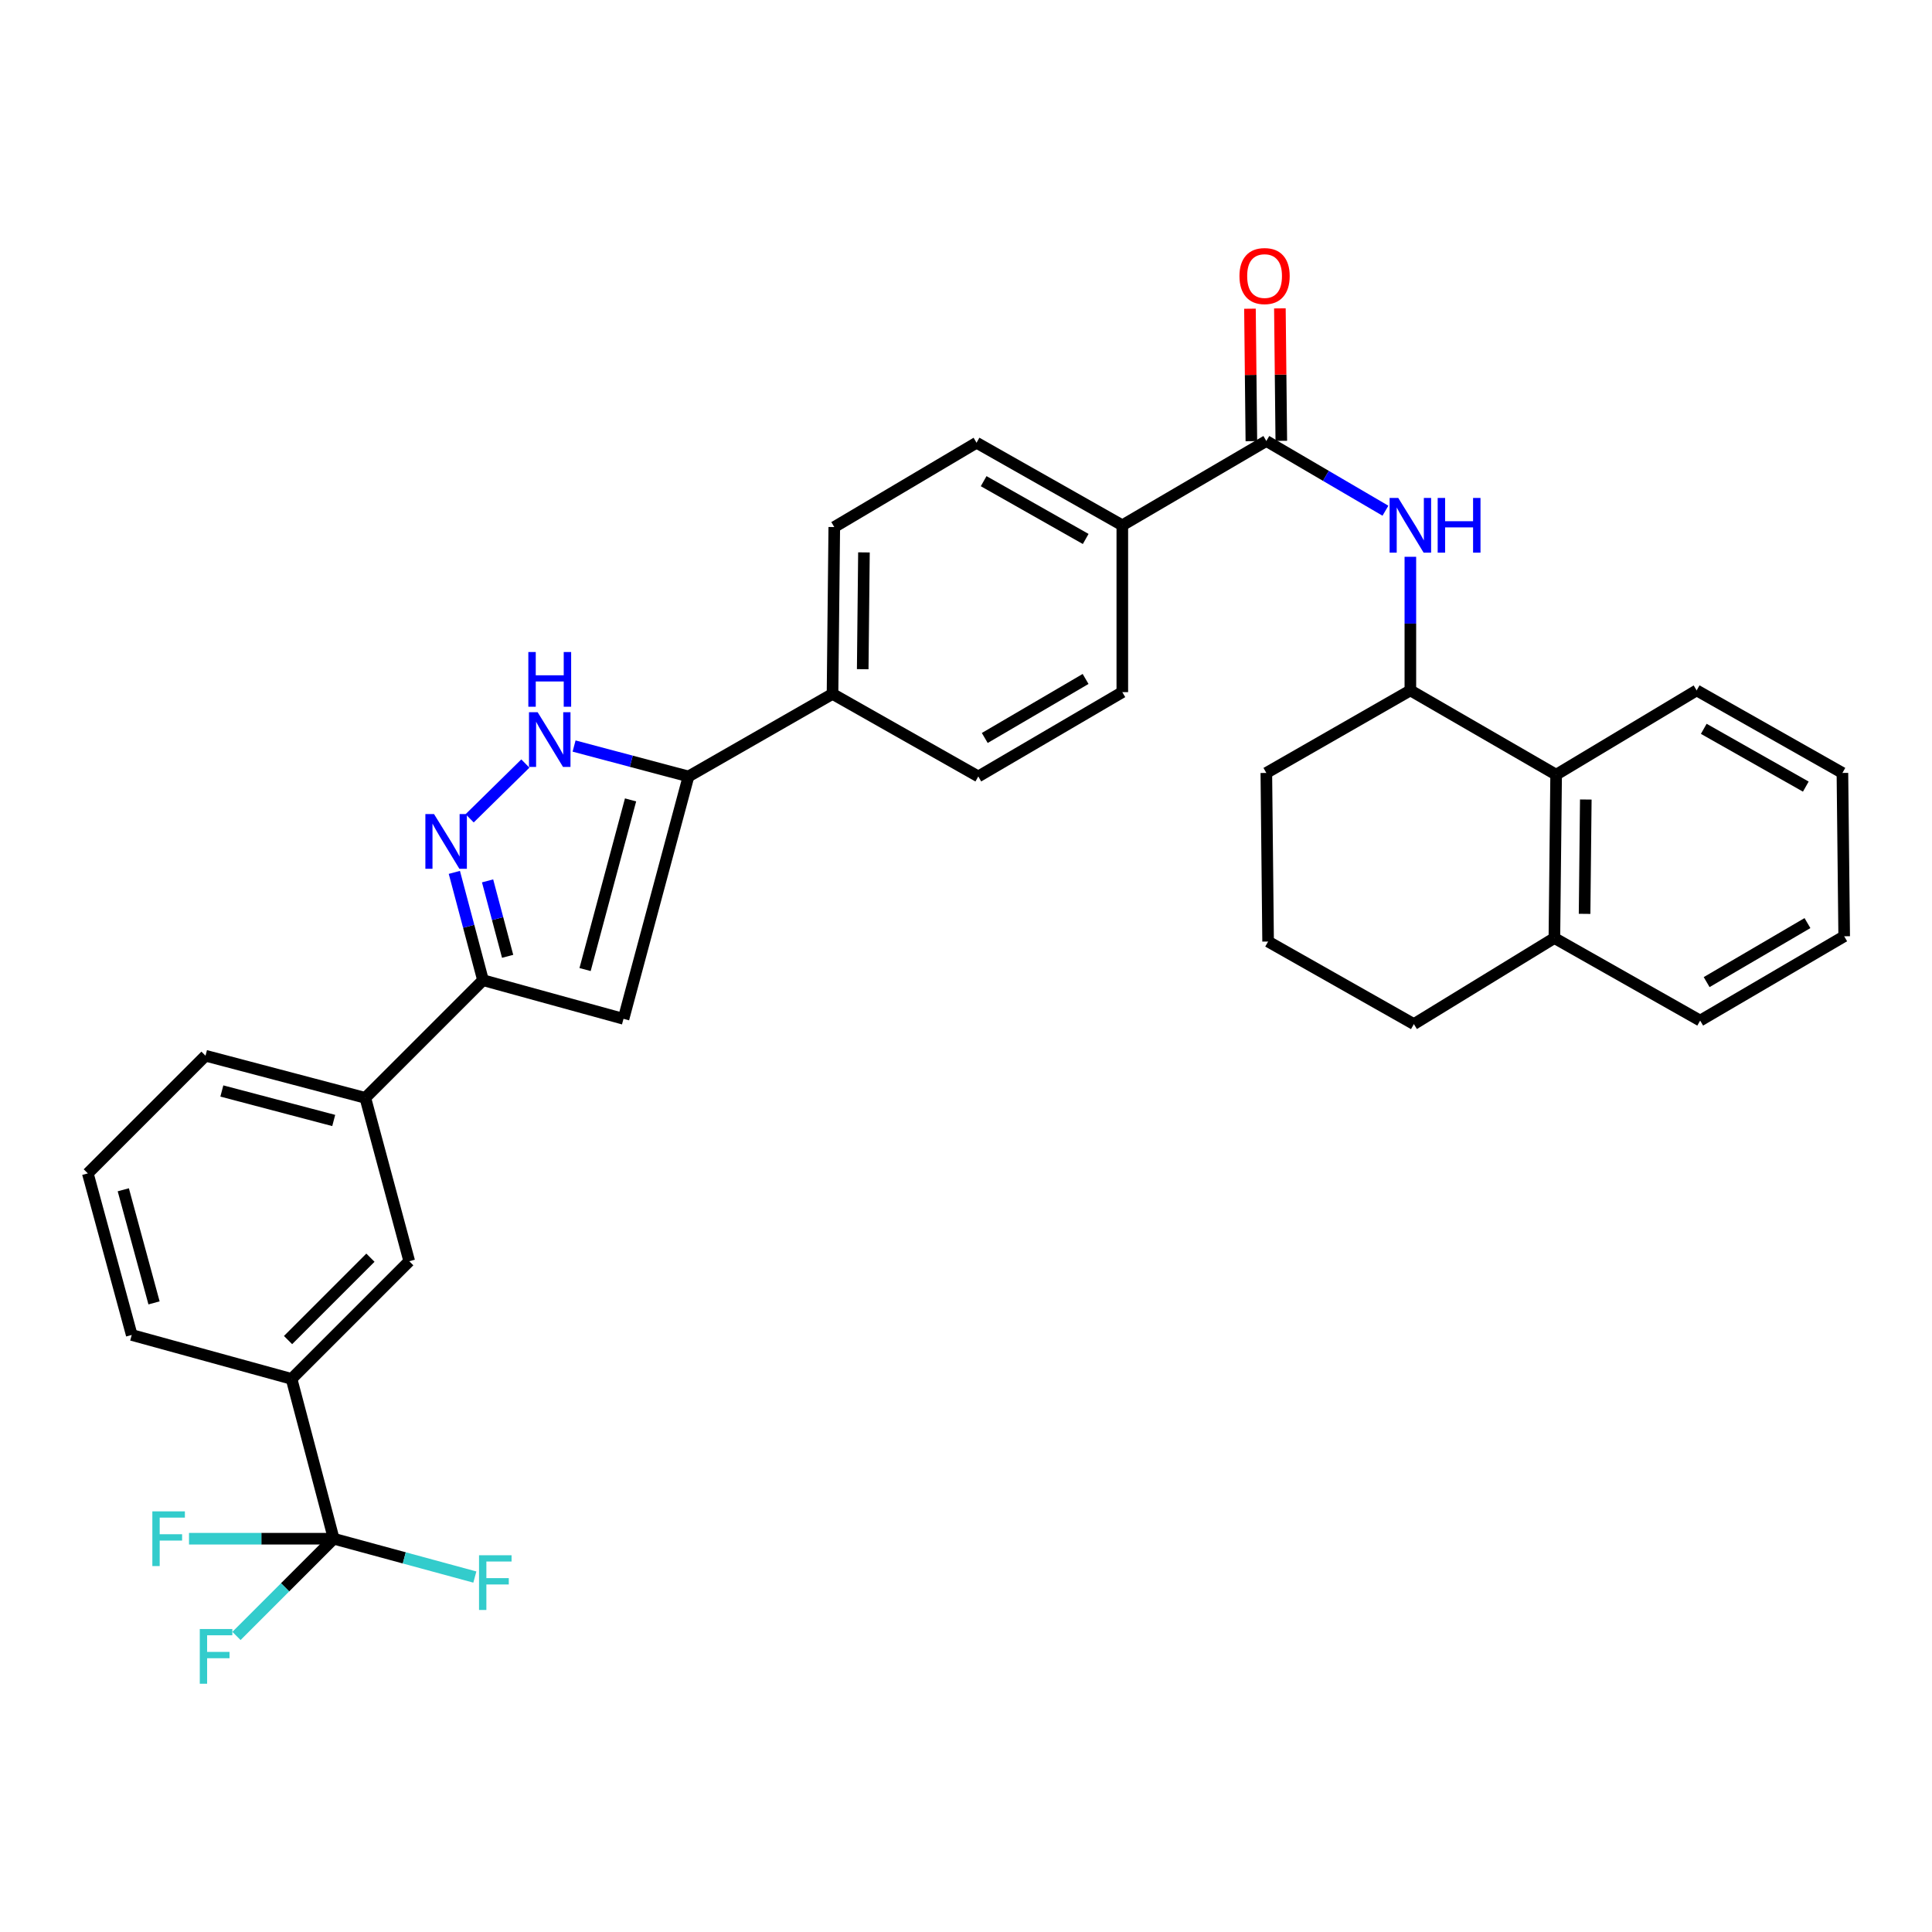 <?xml version='1.0' encoding='iso-8859-1'?>
<svg version='1.1' baseProfile='full'
              xmlns='http://www.w3.org/2000/svg'
                      xmlns:rdkit='http://www.rdkit.org/xml'
                      xmlns:xlink='http://www.w3.org/1999/xlink'
                  xml:space='preserve'
width='1000px' height='1000px' viewBox='0 0 1000 1000'>
<!-- END OF HEADER -->
<rect style='opacity:1.0;fill:#FFFFFF;stroke:none' width='1000' height='1000' x='0' y='0'> </rect>
<path class='bond-0' d='M 431.822,272.8 L 430.91,359.164' style='fill:none;fill-rule:evenodd;stroke:#000000;stroke-width:6px;stroke-linecap:butt;stroke-linejoin:miter;stroke-opacity:1' />
<path class='bond-0' d='M 447.178,285.918 L 446.539,346.373' style='fill:none;fill-rule:evenodd;stroke:#000000;stroke-width:6px;stroke-linecap:butt;stroke-linejoin:miter;stroke-opacity:1' />
<path class='bond-1' d='M 431.822,272.8 L 505.457,229.162' style='fill:none;fill-rule:evenodd;stroke:#000000;stroke-width:6px;stroke-linecap:butt;stroke-linejoin:miter;stroke-opacity:1' />
<path class='bond-2' d='M 430.91,359.164 L 506.361,401.891' style='fill:none;fill-rule:evenodd;stroke:#000000;stroke-width:6px;stroke-linecap:butt;stroke-linejoin:miter;stroke-opacity:1' />
<path class='bond-3' d='M 430.91,359.164 L 356.363,401.891' style='fill:none;fill-rule:evenodd;stroke:#000000;stroke-width:6px;stroke-linecap:butt;stroke-linejoin:miter;stroke-opacity:1' />
<path class='bond-4' d='M 506.361,401.891 L 580.908,358.252' style='fill:none;fill-rule:evenodd;stroke:#000000;stroke-width:6px;stroke-linecap:butt;stroke-linejoin:miter;stroke-opacity:1' />
<path class='bond-4' d='M 509.716,381.974 L 561.899,351.427' style='fill:none;fill-rule:evenodd;stroke:#000000;stroke-width:6px;stroke-linecap:butt;stroke-linejoin:miter;stroke-opacity:1' />
<path class='bond-5' d='M 580.908,358.252 L 580.908,271.896' style='fill:none;fill-rule:evenodd;stroke:#000000;stroke-width:6px;stroke-linecap:butt;stroke-linejoin:miter;stroke-opacity:1' />
<path class='bond-6' d='M 580.908,271.896 L 505.457,229.162' style='fill:none;fill-rule:evenodd;stroke:#000000;stroke-width:6px;stroke-linecap:butt;stroke-linejoin:miter;stroke-opacity:1' />
<path class='bond-6' d='M 561.955,278.967 L 509.139,249.053' style='fill:none;fill-rule:evenodd;stroke:#000000;stroke-width:6px;stroke-linecap:butt;stroke-linejoin:miter;stroke-opacity:1' />
<path class='bond-7' d='M 580.908,271.896 L 655.454,228.258' style='fill:none;fill-rule:evenodd;stroke:#000000;stroke-width:6px;stroke-linecap:butt;stroke-linejoin:miter;stroke-opacity:1' />
<path class='bond-8' d='M 663.2,228.175 L 662.834,193.897' style='fill:none;fill-rule:evenodd;stroke:#000000;stroke-width:6px;stroke-linecap:butt;stroke-linejoin:miter;stroke-opacity:1' />
<path class='bond-8' d='M 662.834,193.897 L 662.468,159.619' style='fill:none;fill-rule:evenodd;stroke:#FF0000;stroke-width:6px;stroke-linecap:butt;stroke-linejoin:miter;stroke-opacity:1' />
<path class='bond-8' d='M 647.708,228.341 L 647.342,194.063' style='fill:none;fill-rule:evenodd;stroke:#000000;stroke-width:6px;stroke-linecap:butt;stroke-linejoin:miter;stroke-opacity:1' />
<path class='bond-8' d='M 647.342,194.063 L 646.976,159.785' style='fill:none;fill-rule:evenodd;stroke:#FF0000;stroke-width:6px;stroke-linecap:butt;stroke-linejoin:miter;stroke-opacity:1' />
<path class='bond-9' d='M 655.454,228.258 L 686.278,246.301' style='fill:none;fill-rule:evenodd;stroke:#000000;stroke-width:6px;stroke-linecap:butt;stroke-linejoin:miter;stroke-opacity:1' />
<path class='bond-9' d='M 686.278,246.301 L 717.102,264.345' style='fill:none;fill-rule:evenodd;stroke:#0000FF;stroke-width:6px;stroke-linecap:butt;stroke-linejoin:miter;stroke-opacity:1' />
<path class='bond-10' d='M 730.001,288.193 L 730.001,322.77' style='fill:none;fill-rule:evenodd;stroke:#0000FF;stroke-width:6px;stroke-linecap:butt;stroke-linejoin:miter;stroke-opacity:1' />
<path class='bond-10' d='M 730.001,322.77 L 730.001,357.348' style='fill:none;fill-rule:evenodd;stroke:#000000;stroke-width:6px;stroke-linecap:butt;stroke-linejoin:miter;stroke-opacity:1' />
<path class='bond-11' d='M 45.455,607.344 L 68.186,690.98' style='fill:none;fill-rule:evenodd;stroke:#000000;stroke-width:6px;stroke-linecap:butt;stroke-linejoin:miter;stroke-opacity:1' />
<path class='bond-11' d='M 63.815,615.826 L 79.727,674.371' style='fill:none;fill-rule:evenodd;stroke:#000000;stroke-width:6px;stroke-linecap:butt;stroke-linejoin:miter;stroke-opacity:1' />
<path class='bond-12' d='M 45.455,607.344 L 106.368,546.44' style='fill:none;fill-rule:evenodd;stroke:#000000;stroke-width:6px;stroke-linecap:butt;stroke-linejoin:miter;stroke-opacity:1' />
<path class='bond-13' d='M 68.186,690.98 L 150.91,713.712' style='fill:none;fill-rule:evenodd;stroke:#000000;stroke-width:6px;stroke-linecap:butt;stroke-linejoin:miter;stroke-opacity:1' />
<path class='bond-14' d='M 150.91,713.712 L 211.823,652.799' style='fill:none;fill-rule:evenodd;stroke:#000000;stroke-width:6px;stroke-linecap:butt;stroke-linejoin:miter;stroke-opacity:1' />
<path class='bond-14' d='M 149.092,693.62 L 191.731,650.98' style='fill:none;fill-rule:evenodd;stroke:#000000;stroke-width:6px;stroke-linecap:butt;stroke-linejoin:miter;stroke-opacity:1' />
<path class='bond-15' d='M 150.91,713.712 L 172.729,796.435' style='fill:none;fill-rule:evenodd;stroke:#000000;stroke-width:6px;stroke-linecap:butt;stroke-linejoin:miter;stroke-opacity:1' />
<path class='bond-16' d='M 211.823,652.799 L 189.091,568.25' style='fill:none;fill-rule:evenodd;stroke:#000000;stroke-width:6px;stroke-linecap:butt;stroke-linejoin:miter;stroke-opacity:1' />
<path class='bond-17' d='M 189.091,568.25 L 106.368,546.44' style='fill:none;fill-rule:evenodd;stroke:#000000;stroke-width:6px;stroke-linecap:butt;stroke-linejoin:miter;stroke-opacity:1' />
<path class='bond-17' d='M 172.733,579.96 L 114.826,564.692' style='fill:none;fill-rule:evenodd;stroke:#000000;stroke-width:6px;stroke-linecap:butt;stroke-linejoin:miter;stroke-opacity:1' />
<path class='bond-18' d='M 189.091,568.25 L 250.004,507.346' style='fill:none;fill-rule:evenodd;stroke:#000000;stroke-width:6px;stroke-linecap:butt;stroke-linejoin:miter;stroke-opacity:1' />
<path class='bond-19' d='M 172.729,796.435 L 147.563,821.601' style='fill:none;fill-rule:evenodd;stroke:#000000;stroke-width:6px;stroke-linecap:butt;stroke-linejoin:miter;stroke-opacity:1' />
<path class='bond-19' d='M 147.563,821.601 L 122.398,846.766' style='fill:none;fill-rule:evenodd;stroke:#33CCCC;stroke-width:6px;stroke-linecap:butt;stroke-linejoin:miter;stroke-opacity:1' />
<path class='bond-20' d='M 172.729,796.435 L 209.254,806.359' style='fill:none;fill-rule:evenodd;stroke:#000000;stroke-width:6px;stroke-linecap:butt;stroke-linejoin:miter;stroke-opacity:1' />
<path class='bond-20' d='M 209.254,806.359 L 245.778,816.282' style='fill:none;fill-rule:evenodd;stroke:#33CCCC;stroke-width:6px;stroke-linecap:butt;stroke-linejoin:miter;stroke-opacity:1' />
<path class='bond-21' d='M 172.729,796.435 L 135.281,796.435' style='fill:none;fill-rule:evenodd;stroke:#000000;stroke-width:6px;stroke-linecap:butt;stroke-linejoin:miter;stroke-opacity:1' />
<path class='bond-21' d='M 135.281,796.435 L 97.833,796.435' style='fill:none;fill-rule:evenodd;stroke:#33CCCC;stroke-width:6px;stroke-linecap:butt;stroke-linejoin:miter;stroke-opacity:1' />
<path class='bond-22' d='M 250.004,507.346 L 322.726,527.349' style='fill:none;fill-rule:evenodd;stroke:#000000;stroke-width:6px;stroke-linecap:butt;stroke-linejoin:miter;stroke-opacity:1' />
<path class='bond-23' d='M 250.004,507.346 L 242.588,479.446' style='fill:none;fill-rule:evenodd;stroke:#000000;stroke-width:6px;stroke-linecap:butt;stroke-linejoin:miter;stroke-opacity:1' />
<path class='bond-23' d='M 242.588,479.446 L 235.171,451.545' style='fill:none;fill-rule:evenodd;stroke:#0000FF;stroke-width:6px;stroke-linecap:butt;stroke-linejoin:miter;stroke-opacity:1' />
<path class='bond-23' d='M 262.752,494.996 L 257.561,475.465' style='fill:none;fill-rule:evenodd;stroke:#000000;stroke-width:6px;stroke-linecap:butt;stroke-linejoin:miter;stroke-opacity:1' />
<path class='bond-23' d='M 257.561,475.465 L 252.369,455.935' style='fill:none;fill-rule:evenodd;stroke:#0000FF;stroke-width:6px;stroke-linecap:butt;stroke-linejoin:miter;stroke-opacity:1' />
<path class='bond-24' d='M 322.726,527.349 L 356.363,401.891' style='fill:none;fill-rule:evenodd;stroke:#000000;stroke-width:6px;stroke-linecap:butt;stroke-linejoin:miter;stroke-opacity:1' />
<path class='bond-24' d='M 302.831,501.843 L 326.377,414.022' style='fill:none;fill-rule:evenodd;stroke:#000000;stroke-width:6px;stroke-linecap:butt;stroke-linejoin:miter;stroke-opacity:1' />
<path class='bond-25' d='M 356.363,401.891 L 326.753,394.02' style='fill:none;fill-rule:evenodd;stroke:#000000;stroke-width:6px;stroke-linecap:butt;stroke-linejoin:miter;stroke-opacity:1' />
<path class='bond-25' d='M 326.753,394.02 L 297.143,386.149' style='fill:none;fill-rule:evenodd;stroke:#0000FF;stroke-width:6px;stroke-linecap:butt;stroke-linejoin:miter;stroke-opacity:1' />
<path class='bond-26' d='M 271.925,395.207 L 243.091,423.555' style='fill:none;fill-rule:evenodd;stroke:#0000FF;stroke-width:6px;stroke-linecap:butt;stroke-linejoin:miter;stroke-opacity:1' />
<path class='bond-27' d='M 804.548,485.527 L 805.452,400.978' style='fill:none;fill-rule:evenodd;stroke:#000000;stroke-width:6px;stroke-linecap:butt;stroke-linejoin:miter;stroke-opacity:1' />
<path class='bond-27' d='M 820.176,473.01 L 820.808,413.826' style='fill:none;fill-rule:evenodd;stroke:#000000;stroke-width:6px;stroke-linecap:butt;stroke-linejoin:miter;stroke-opacity:1' />
<path class='bond-28' d='M 804.548,485.527 L 731.817,530.069' style='fill:none;fill-rule:evenodd;stroke:#000000;stroke-width:6px;stroke-linecap:butt;stroke-linejoin:miter;stroke-opacity:1' />
<path class='bond-29' d='M 804.548,485.527 L 879.999,528.253' style='fill:none;fill-rule:evenodd;stroke:#000000;stroke-width:6px;stroke-linecap:butt;stroke-linejoin:miter;stroke-opacity:1' />
<path class='bond-30' d='M 805.452,400.978 L 730.001,357.348' style='fill:none;fill-rule:evenodd;stroke:#000000;stroke-width:6px;stroke-linecap:butt;stroke-linejoin:miter;stroke-opacity:1' />
<path class='bond-31' d='M 805.452,400.978 L 878.183,357.348' style='fill:none;fill-rule:evenodd;stroke:#000000;stroke-width:6px;stroke-linecap:butt;stroke-linejoin:miter;stroke-opacity:1' />
<path class='bond-32' d='M 731.817,530.069 L 656.367,487.343' style='fill:none;fill-rule:evenodd;stroke:#000000;stroke-width:6px;stroke-linecap:butt;stroke-linejoin:miter;stroke-opacity:1' />
<path class='bond-33' d='M 879.999,528.253 L 954.545,484.614' style='fill:none;fill-rule:evenodd;stroke:#000000;stroke-width:6px;stroke-linecap:butt;stroke-linejoin:miter;stroke-opacity:1' />
<path class='bond-33' d='M 883.354,508.336 L 935.537,477.789' style='fill:none;fill-rule:evenodd;stroke:#000000;stroke-width:6px;stroke-linecap:butt;stroke-linejoin:miter;stroke-opacity:1' />
<path class='bond-34' d='M 730.001,357.348 L 655.454,400.074' style='fill:none;fill-rule:evenodd;stroke:#000000;stroke-width:6px;stroke-linecap:butt;stroke-linejoin:miter;stroke-opacity:1' />
<path class='bond-35' d='M 878.183,357.348 L 953.633,400.074' style='fill:none;fill-rule:evenodd;stroke:#000000;stroke-width:6px;stroke-linecap:butt;stroke-linejoin:miter;stroke-opacity:1' />
<path class='bond-35' d='M 881.866,377.239 L 934.681,407.147' style='fill:none;fill-rule:evenodd;stroke:#000000;stroke-width:6px;stroke-linecap:butt;stroke-linejoin:miter;stroke-opacity:1' />
<path class='bond-36' d='M 656.367,487.343 L 655.454,400.074' style='fill:none;fill-rule:evenodd;stroke:#000000;stroke-width:6px;stroke-linecap:butt;stroke-linejoin:miter;stroke-opacity:1' />
<path class='bond-37' d='M 954.545,484.614 L 953.633,400.074' style='fill:none;fill-rule:evenodd;stroke:#000000;stroke-width:6px;stroke-linecap:butt;stroke-linejoin:miter;stroke-opacity:1' />
<path  class='atom-7' d='M 641.542 142.886
Q 641.542 136.086, 644.902 132.286
Q 648.262 128.486, 654.542 128.486
Q 660.822 128.486, 664.182 132.286
Q 667.542 136.086, 667.542 142.886
Q 667.542 149.766, 664.142 153.686
Q 660.742 157.566, 654.542 157.566
Q 648.302 157.566, 644.902 153.686
Q 641.542 149.806, 641.542 142.886
M 654.542 154.366
Q 658.862 154.366, 661.182 151.486
Q 663.542 148.566, 663.542 142.886
Q 663.542 137.326, 661.182 134.526
Q 658.862 131.686, 654.542 131.686
Q 650.222 131.686, 647.862 134.486
Q 645.542 137.286, 645.542 142.886
Q 645.542 148.606, 647.862 151.486
Q 650.222 154.366, 654.542 154.366
' fill='#FF0000'/>
<path  class='atom-8' d='M 723.741 257.736
L 733.021 272.736
Q 733.941 274.216, 735.421 276.896
Q 736.901 279.576, 736.981 279.736
L 736.981 257.736
L 740.741 257.736
L 740.741 286.056
L 736.861 286.056
L 726.901 269.656
Q 725.741 267.736, 724.501 265.536
Q 723.301 263.336, 722.941 262.656
L 722.941 286.056
L 719.261 286.056
L 719.261 257.736
L 723.741 257.736
' fill='#0000FF'/>
<path  class='atom-8' d='M 744.141 257.736
L 747.981 257.736
L 747.981 269.776
L 762.461 269.776
L 762.461 257.736
L 766.301 257.736
L 766.301 286.056
L 762.461 286.056
L 762.461 272.976
L 747.981 272.976
L 747.981 286.056
L 744.141 286.056
L 744.141 257.736
' fill='#0000FF'/>
<path  class='atom-16' d='M 103.405 843.18
L 120.245 843.18
L 120.245 846.42
L 107.205 846.42
L 107.205 855.02
L 118.805 855.02
L 118.805 858.3
L 107.205 858.3
L 107.205 871.5
L 103.405 871.5
L 103.405 843.18
' fill='#33CCCC'/>
<path  class='atom-17' d='M 247.945 804.998
L 264.785 804.998
L 264.785 808.238
L 251.745 808.238
L 251.745 816.838
L 263.345 816.838
L 263.345 820.118
L 251.745 820.118
L 251.745 833.318
L 247.945 833.318
L 247.945 804.998
' fill='#33CCCC'/>
<path  class='atom-18' d='M 78.857 782.275
L 95.697 782.275
L 95.697 785.515
L 82.657 785.515
L 82.657 794.115
L 94.257 794.115
L 94.257 797.395
L 82.657 797.395
L 82.657 810.595
L 78.857 810.595
L 78.857 782.275
' fill='#33CCCC'/>
<path  class='atom-22' d='M 278.285 368.64
L 287.565 383.64
Q 288.485 385.12, 289.965 387.8
Q 291.445 390.48, 291.525 390.64
L 291.525 368.64
L 295.285 368.64
L 295.285 396.96
L 291.405 396.96
L 281.445 380.56
Q 280.285 378.64, 279.045 376.44
Q 277.845 374.24, 277.485 373.56
L 277.485 396.96
L 273.805 396.96
L 273.805 368.64
L 278.285 368.64
' fill='#0000FF'/>
<path  class='atom-22' d='M 273.465 337.488
L 277.305 337.488
L 277.305 349.528
L 291.785 349.528
L 291.785 337.488
L 295.625 337.488
L 295.625 365.808
L 291.785 365.808
L 291.785 352.728
L 277.305 352.728
L 277.305 365.808
L 273.465 365.808
L 273.465 337.488
' fill='#0000FF'/>
<path  class='atom-23' d='M 224.654 421.367
L 233.934 436.367
Q 234.854 437.847, 236.334 440.527
Q 237.814 443.207, 237.894 443.367
L 237.894 421.367
L 241.654 421.367
L 241.654 449.687
L 237.774 449.687
L 227.814 433.287
Q 226.654 431.367, 225.414 429.167
Q 224.214 426.967, 223.854 426.287
L 223.854 449.687
L 220.174 449.687
L 220.174 421.367
L 224.654 421.367
' fill='#0000FF'/>
</svg>
